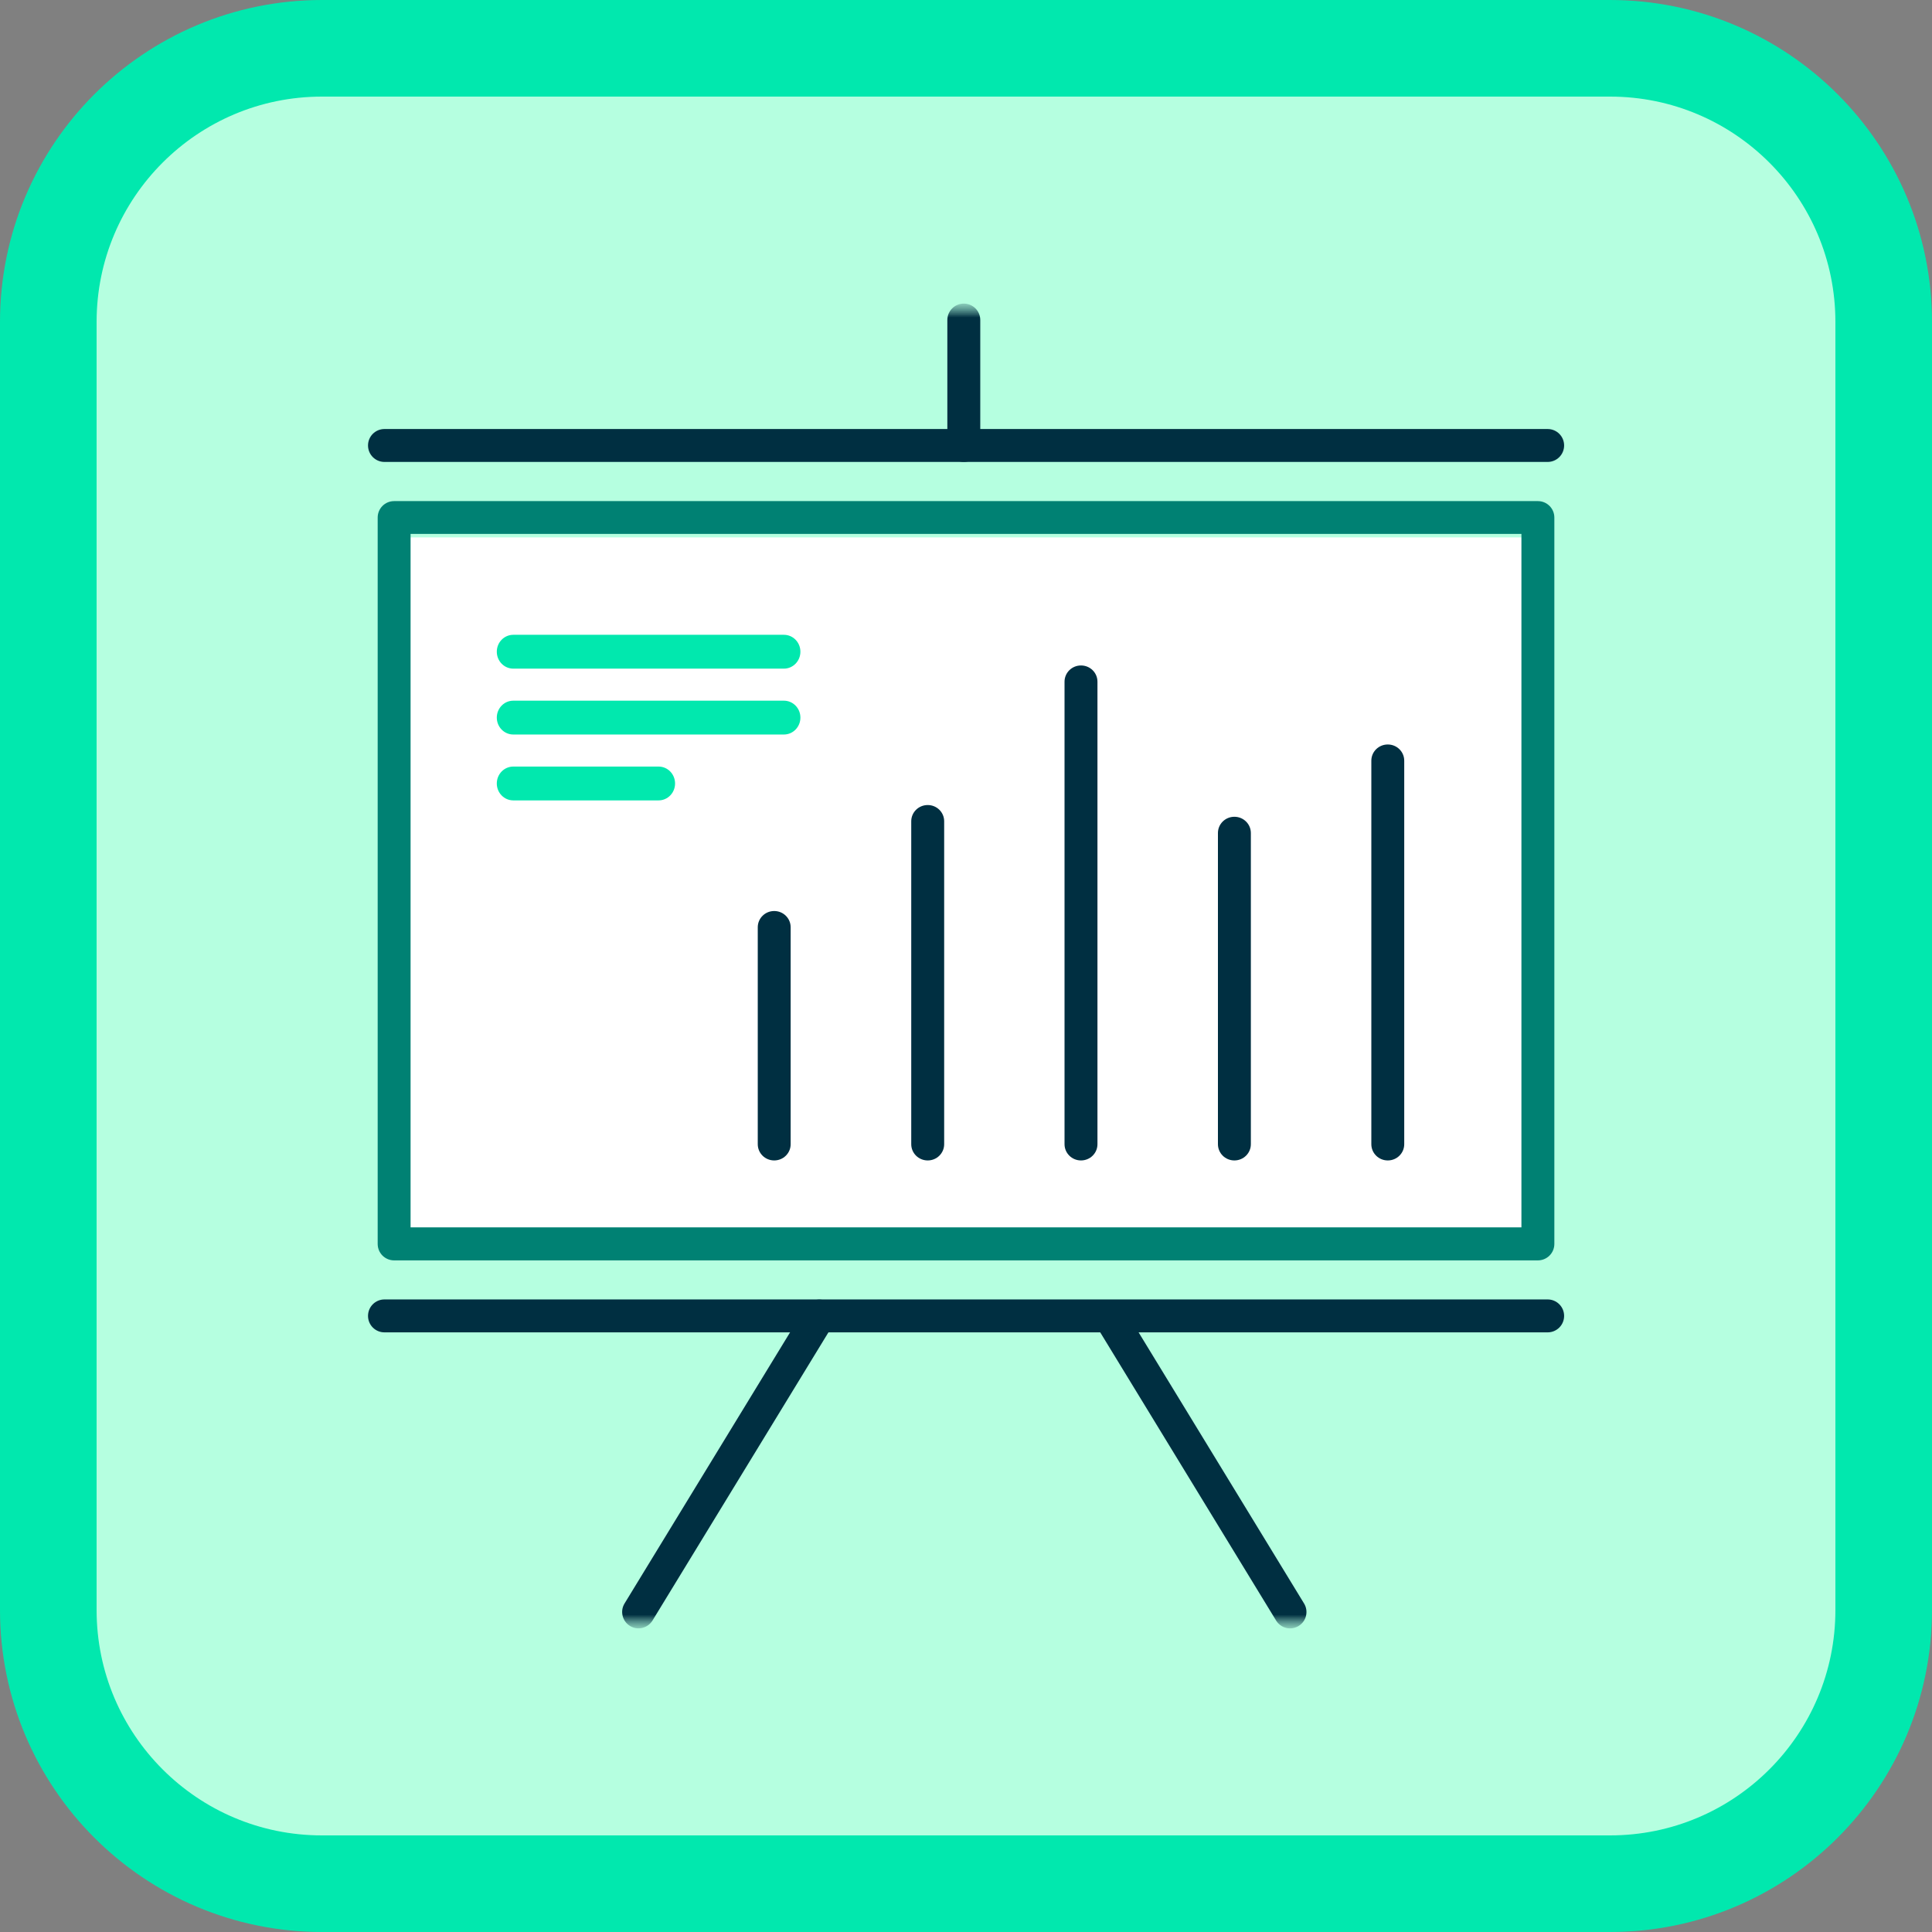 <svg width="70" height="70" viewBox="0 0 70 70" fill="none" xmlns="http://www.w3.org/2000/svg">
<rect x="0" y="0" width="70" height="70" fill="#808080" stroke="none"/>
<g clip-path="url(#clip0_495_4)">
<g clip-path="url(#clip1_495_4)">
<path d="M58.333 1.75H11.667C6.19 1.75 1.75 6.19 1.75 11.667V58.333C1.75 63.81 6.19 68.25 11.667 68.25H58.333C63.81 68.25 68.25 63.81 68.25 58.333V11.667C68.25 6.19 63.81 1.75 58.333 1.75Z" fill="#B5FFE0" stroke="#01E8AE" stroke-width="3.5"/>
<mask id="mask0_495_4" style="mask-type:luminance" maskUnits="userSpaceOnUse" x="10" y="11" width="49" height="48">
<path d="M59 11H11V59H59V11Z" fill="white"/>
</mask>
<g mask="url(#mask0_495_4)">
<mask id="mask1_495_4" style="mask-type:luminance" maskUnits="userSpaceOnUse" x="10" y="11" width="49" height="48">
<path d="M59 11H11V59H59V11Z" fill="white"/>
</mask>
<g mask="url(#mask1_495_4)">
<path d="M56.177 19.471H13.824V44.882H56.177V19.471Z" fill="white"/>
<path d="M14.28 18.156H14.296H55.72C56.05 18.156 56.317 18.422 56.317 18.752V18.768V45.07C56.317 45.4 56.05 45.666 55.72 45.666H55.705H14.28C13.95 45.666 13.684 45.4 13.684 45.07V45.054V18.752C13.684 18.422 13.95 18.156 14.28 18.156ZM55.124 19.345H14.876V44.47H55.124V19.345Z" fill="#008173"/>
<path d="M35.517 16.14C35.517 16.47 35.251 16.736 34.921 16.736C34.59 16.736 34.324 16.47 34.324 16.14V11.596C34.324 11.266 34.59 11 34.921 11C35.251 11 35.517 11.266 35.517 11.596V16.14ZM23.642 58.714C23.471 58.992 23.105 59.083 22.827 58.913C22.549 58.742 22.457 58.376 22.628 58.098L29.176 47.372C29.347 47.093 29.713 47.002 29.991 47.173C30.269 47.344 30.361 47.71 30.19 47.988L23.642 58.714ZM39.723 48.044C39.552 47.765 39.639 47.4 39.922 47.228C40.2 47.057 40.566 47.145 40.737 47.427L47.249 58.098C47.419 58.376 47.332 58.742 47.05 58.913C46.772 59.083 46.406 58.996 46.235 58.714L39.723 48.044Z" fill="#002F41"/>
<path d="M13.93 16.737C13.6 16.737 13.334 16.47 13.334 16.14C13.334 15.81 13.6 15.544 13.93 15.544H56.074C56.404 15.544 56.671 15.81 56.671 16.14C56.671 16.47 56.404 16.737 56.074 16.737H13.93ZM13.93 48.274C13.6 48.274 13.334 48.008 13.334 47.678C13.334 47.348 13.6 47.081 13.93 47.081H56.074C56.404 47.081 56.671 47.348 56.671 47.678C56.671 48.008 56.404 48.274 56.074 48.274H13.93ZM34.209 41.456C34.209 41.782 33.943 42.045 33.613 42.045C33.283 42.045 33.016 41.782 33.016 41.456V29.756C33.016 29.43 33.283 29.168 33.613 29.168C33.943 29.168 34.209 29.43 34.209 29.756V41.456ZM50.878 41.456C50.878 41.782 50.612 42.045 50.282 42.045C49.952 42.045 49.686 41.782 49.686 41.456V27.562C49.686 27.236 49.952 26.974 50.282 26.974C50.612 26.974 50.878 27.236 50.878 27.562V41.456ZM45.321 41.456C45.321 41.782 45.054 42.045 44.724 42.045C44.394 42.045 44.128 41.782 44.128 41.456V30.182C44.128 29.856 44.394 29.593 44.724 29.593C45.054 29.593 45.321 29.856 45.321 30.182V41.456ZM39.763 41.456C39.763 41.782 39.497 42.045 39.166 42.045C38.837 42.045 38.57 41.782 38.57 41.456V24.7C38.57 24.373 38.837 24.111 39.166 24.111C39.497 24.111 39.763 24.373 39.763 24.7V41.456ZM28.647 41.456C28.647 41.782 28.381 42.045 28.051 42.045C27.721 42.045 27.455 41.782 27.455 41.456V33.597C27.455 33.271 27.721 33.008 28.051 33.008C28.381 33.008 28.647 33.271 28.647 33.597V41.456Z" fill="#002F41"/>
<path d="M18.598 24.226C18.267 24.226 18 23.952 18 23.613C18 23.274 18.267 23 18.598 23H28.402C28.733 23 29 23.274 29 23.613C29 23.952 28.733 24.226 28.402 24.226H18.598ZM18.598 29C18.267 29 18 28.726 18 28.387C18 28.048 18.267 27.774 18.598 27.774H23.861C24.192 27.774 24.459 28.048 24.459 28.387C24.459 28.726 24.192 29 23.861 29H18.598ZM18.598 26.613C18.267 26.613 18 26.339 18 26C18 25.661 18.267 25.387 18.598 25.387H28.402C28.733 25.387 29 25.661 29 26C29 26.339 28.733 26.613 28.402 26.613H18.598Z" fill="#01E8AE"/>
</g>
</g>
</g>
</g>
<defs>
<clipPath id="clip0_495_4">
<rect width="70" height="70" fill="white"/>
</clipPath>
<clipPath id="clip1_495_4">
<rect width="70" height="70" fill="white"/>
</clipPath>
</defs>
</svg>
